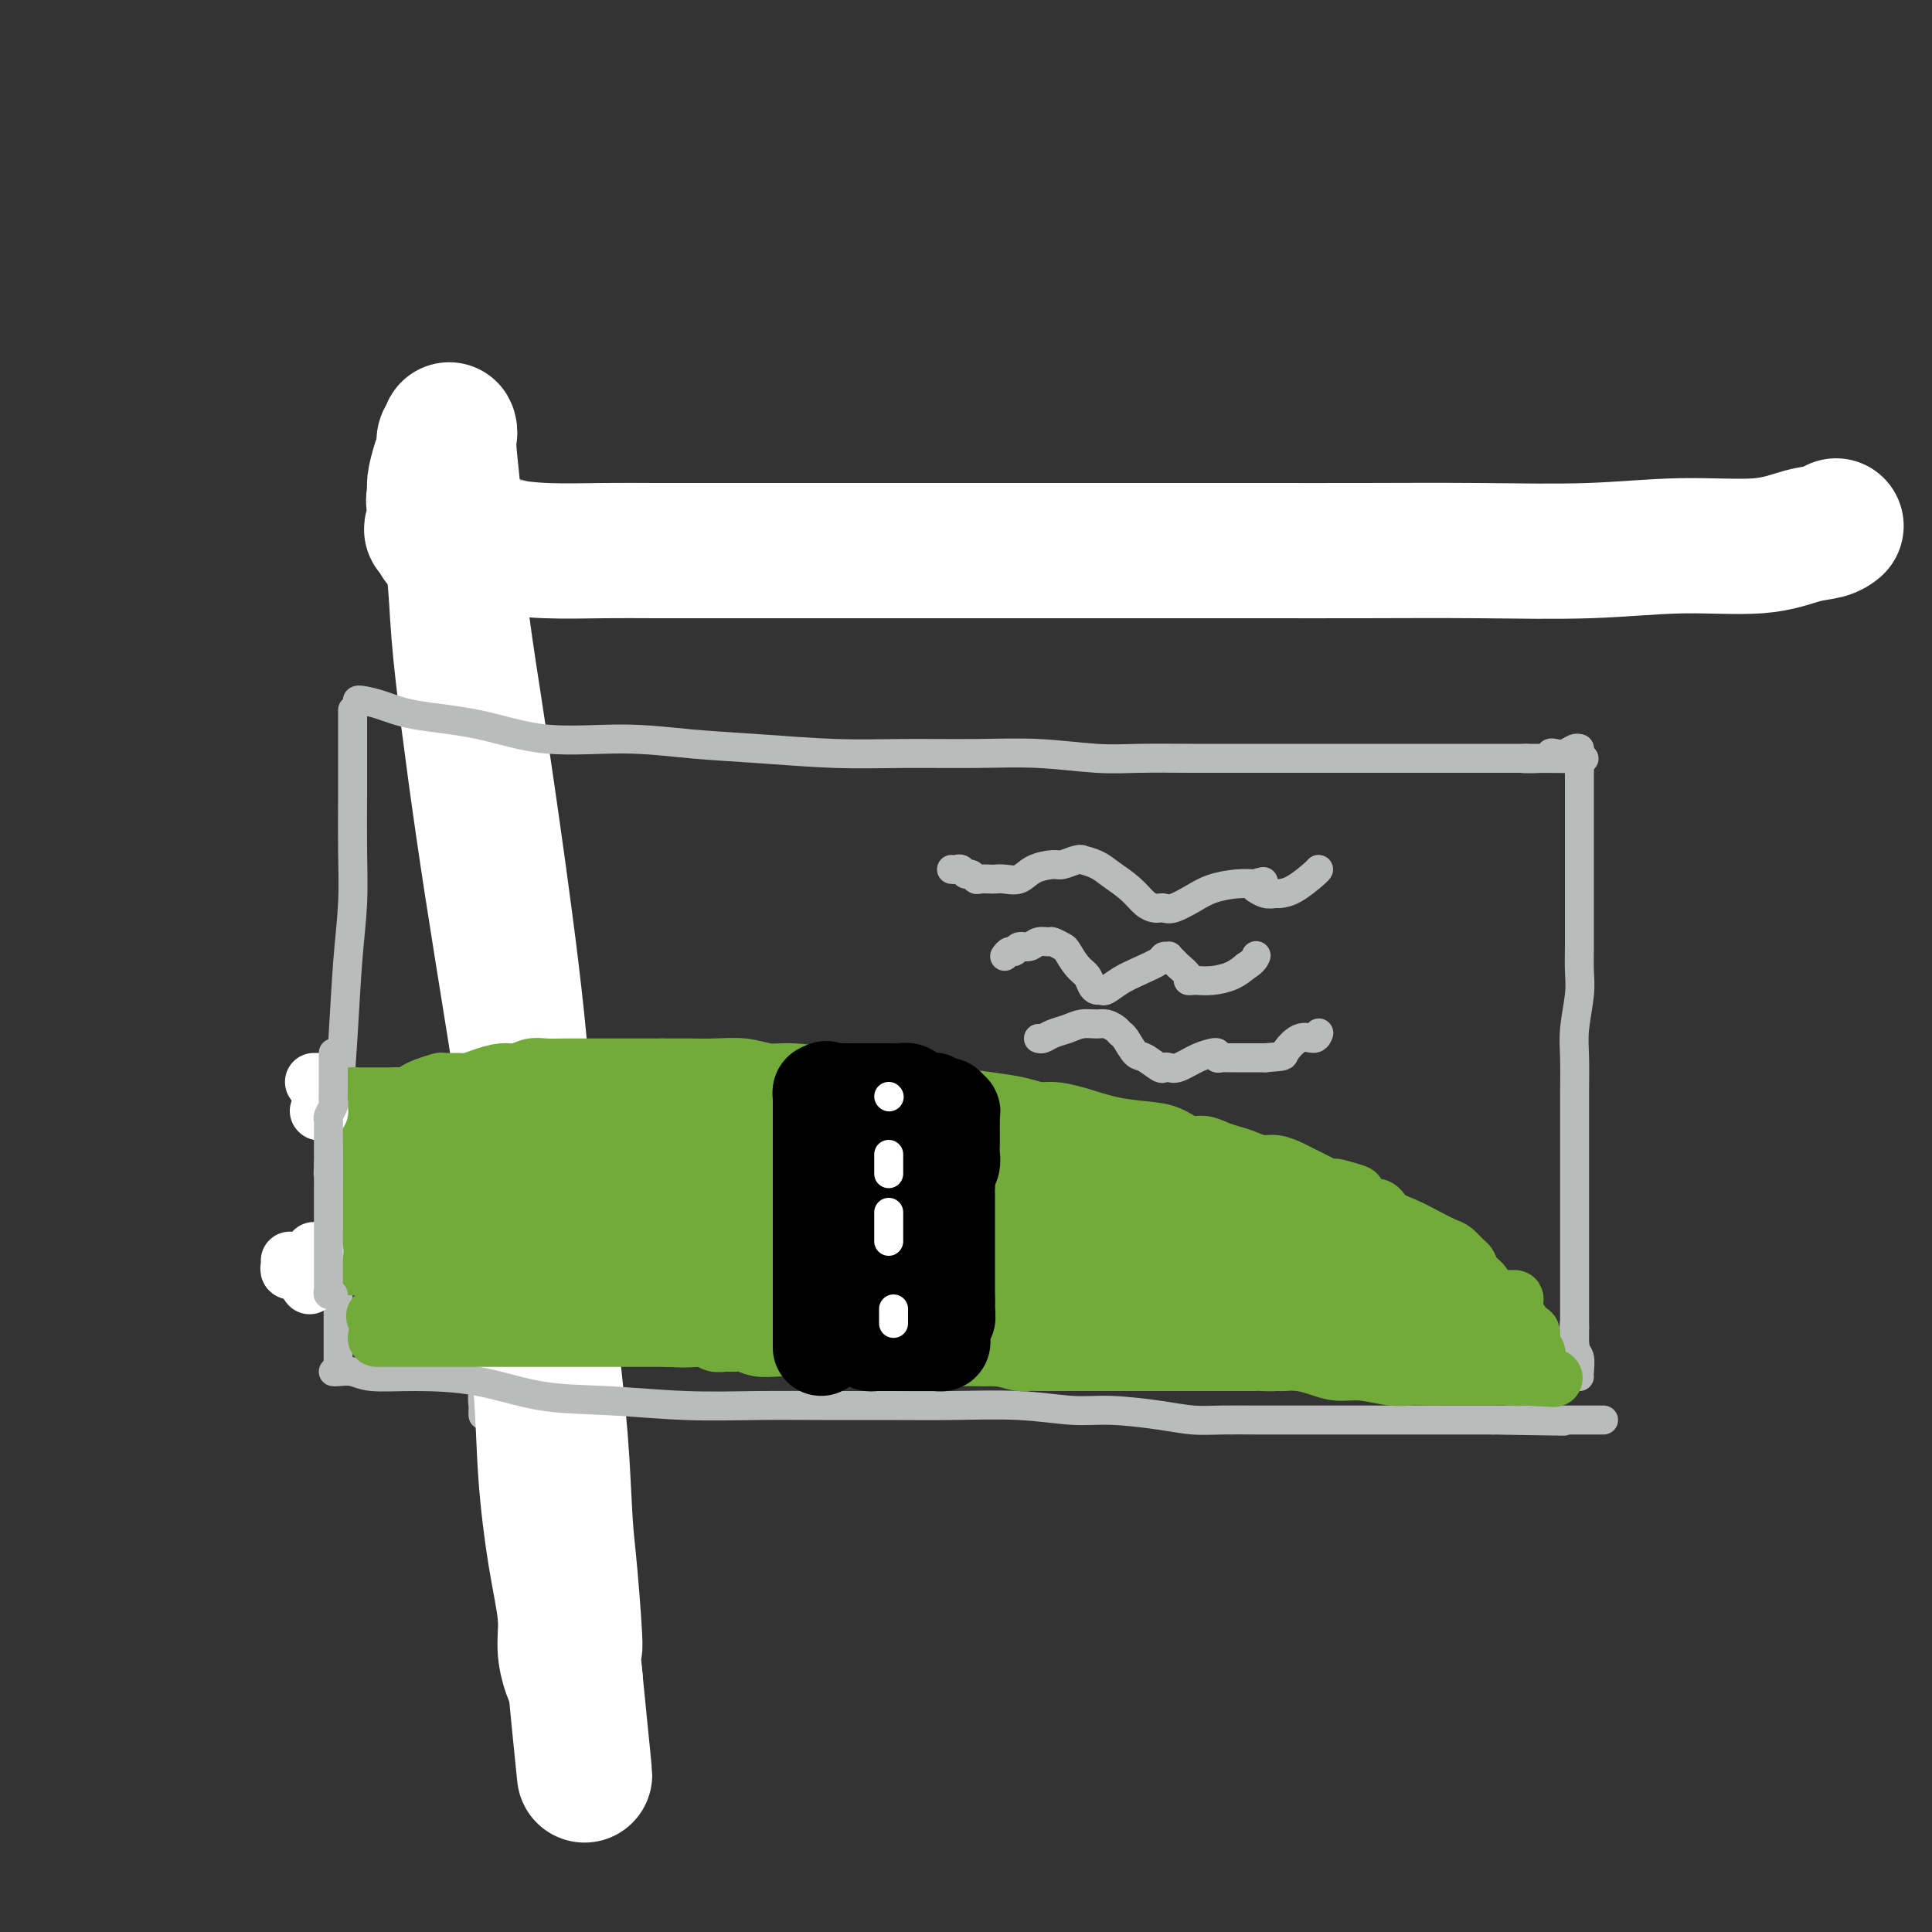 <svg viewBox='0 0 400 400' version='1.1' xmlns='http://www.w3.org/2000/svg' xmlns:xlink='http://www.w3.org/1999/xlink'><rect x="0" y="0" width="400" height="400" fill="#333333" stroke="none"/><g fill='none' stroke='#BABBBB' stroke-width='6' stroke-linecap='round' stroke-linejoin='round'><path d='M100,293c-0.008,-0.359 -0.016,-0.718 0,-1c0.016,-0.282 0.057,-0.488 0,-1c-0.057,-0.512 -0.212,-1.332 0,-3c0.212,-1.668 0.790,-4.186 1,-7c0.210,-2.814 0.053,-5.924 0,-10c-0.053,-4.076 -0.001,-9.117 0,-15c0.001,-5.883 -0.049,-12.607 0,-18c0.049,-5.393 0.197,-9.455 0,-15c-0.197,-5.545 -0.740,-12.571 -1,-20c-0.260,-7.429 -0.237,-15.259 -1,-23c-0.763,-7.741 -2.312,-15.392 -3,-22c-0.688,-6.608 -0.514,-12.172 -1,-18c-0.486,-5.828 -1.633,-11.918 -2,-16c-0.367,-4.082 0.045,-6.155 0,-8c-0.045,-1.845 -0.548,-3.463 -1,-5c-0.452,-1.537 -0.854,-2.994 -1,-4c-0.146,-1.006 -0.036,-1.562 0,-2c0.036,-0.438 -0.001,-0.756 0,-1c0.001,-0.244 0.039,-0.412 0,-1c-0.039,-0.588 -0.154,-1.597 0,-2c0.154,-0.403 0.577,-0.202 1,0'/><path d='M92,101c-0.958,-18.635 1.146,-4.224 3,1c1.854,5.224 3.459,1.260 6,0c2.541,-1.260 6.017,0.185 9,1c2.983,0.815 5.473,1.002 9,1c3.527,-0.002 8.089,-0.193 14,0c5.911,0.193 13.169,0.770 19,1c5.831,0.230 10.234,0.113 15,0c4.766,-0.113 9.895,-0.222 15,0c5.105,0.222 10.185,0.777 15,1c4.815,0.223 9.364,0.115 14,0c4.636,-0.115 9.359,-0.237 15,0c5.641,0.237 12.201,0.834 18,1c5.799,0.166 10.839,-0.099 16,0c5.161,0.099 10.445,0.561 15,1c4.555,0.439 8.381,0.853 14,1c5.619,0.147 13.032,0.025 17,0c3.968,-0.025 4.492,0.046 8,0c3.508,-0.046 10.001,-0.208 14,0c3.999,0.208 5.506,0.788 8,1c2.494,0.212 5.976,0.057 8,0c2.024,-0.057 2.592,-0.015 4,0c1.408,0.015 3.657,0.004 6,0c2.343,-0.004 4.781,-0.000 6,0c1.219,0.000 1.219,-0.004 2,0c0.781,0.004 2.342,0.015 4,0c1.658,-0.015 3.411,-0.057 5,0c1.589,0.057 3.014,0.211 4,0c0.986,-0.211 1.535,-0.788 2,-1c0.465,-0.212 0.847,-0.061 1,0c0.153,0.061 0.076,0.030 0,0'/></g>
<g fill='none' stroke='#FFFFFF' stroke-width='28' stroke-linecap='round' stroke-linejoin='round'><path d='M380,109c0.121,-0.100 0.243,-0.199 0,0c-0.243,0.199 -0.850,0.698 -2,1c-1.150,0.302 -2.843,0.407 -5,1c-2.157,0.593 -4.777,1.676 -9,2c-4.223,0.324 -10.049,-0.109 -16,0c-5.951,0.109 -12.028,0.761 -19,1c-6.972,0.239 -14.840,0.064 -23,0c-8.160,-0.064 -16.611,-0.017 -24,0c-7.389,0.017 -13.714,0.005 -20,0c-6.286,-0.005 -12.533,-0.001 -19,0c-6.467,0.001 -13.155,0.000 -19,0c-5.845,-0.000 -10.849,-0.000 -16,0c-5.151,0.000 -10.450,0.000 -15,0c-4.550,-0.000 -8.350,-0.000 -13,0c-4.650,0.000 -10.151,0.001 -15,0c-4.849,-0.001 -9.045,-0.003 -14,0c-4.955,0.003 -10.668,0.011 -15,0c-4.332,-0.011 -7.283,-0.042 -11,0c-3.717,0.042 -8.201,0.156 -12,0c-3.799,-0.156 -6.913,-0.581 -10,-1c-3.087,-0.419 -6.148,-0.833 -8,-1c-1.852,-0.167 -2.496,-0.086 -3,0c-0.504,0.086 -0.866,0.177 -1,0c-0.134,-0.177 -0.038,-0.622 0,-1c0.038,-0.378 0.019,-0.689 0,-1'/><path d='M91,110c-3.342,-0.646 -0.697,-0.263 0,-1c0.697,-0.737 -0.555,-2.596 -1,-4c-0.445,-1.404 -0.082,-2.355 0,-3c0.082,-0.645 -0.118,-0.984 0,-2c0.118,-1.016 0.553,-2.707 1,-4c0.447,-1.293 0.905,-2.187 1,-3c0.095,-0.813 -0.171,-1.545 0,-2c0.171,-0.455 0.781,-0.634 1,-1c0.219,-0.366 0.046,-0.920 0,-1c-0.046,-0.080 0.035,0.315 0,1c-0.035,0.685 -0.185,1.659 0,4c0.185,2.341 0.704,6.047 1,11c0.296,4.953 0.370,11.151 1,18c0.630,6.849 1.817,14.348 3,22c1.183,7.652 2.362,15.455 4,27c1.638,11.545 3.733,26.831 5,39c1.267,12.169 1.704,21.222 2,30c0.296,8.778 0.451,17.280 1,25c0.549,7.720 1.491,14.657 2,21c0.509,6.343 0.584,12.091 1,18c0.416,5.909 1.173,11.980 2,17c0.827,5.020 1.724,8.989 2,12c0.276,3.011 -0.070,5.065 0,7c0.070,1.935 0.557,3.752 1,5c0.443,1.248 0.841,1.928 1,2c0.159,0.072 0.080,-0.464 0,-1'/><path d='M119,347c4.010,39.911 1.034,11.189 0,0c-1.034,-11.189 -0.125,-4.844 0,-6c0.125,-1.156 -0.532,-9.812 -1,-15c-0.468,-5.188 -0.745,-6.907 -1,-11c-0.255,-4.093 -0.486,-10.561 -1,-17c-0.514,-6.439 -1.309,-12.851 -2,-20c-0.691,-7.149 -1.277,-15.036 -2,-23c-0.723,-7.964 -1.584,-16.004 -3,-26c-1.416,-9.996 -3.387,-21.948 -5,-32c-1.613,-10.052 -2.870,-18.206 -4,-26c-1.130,-7.794 -2.135,-15.230 -3,-22c-0.865,-6.770 -1.591,-12.875 -2,-18c-0.409,-5.125 -0.502,-9.271 -1,-13c-0.498,-3.729 -1.401,-7.040 -2,-10c-0.599,-2.960 -0.892,-5.567 -1,-7c-0.108,-1.433 -0.029,-1.690 0,-2c0.029,-0.310 0.008,-0.671 0,-1c-0.008,-0.329 -0.002,-0.624 0,-1c0.002,-0.376 0.001,-0.832 0,-1c-0.001,-0.168 -0.000,-0.048 0,0c0.000,0.048 0.000,0.024 0,0'/></g>
<g fill='none' stroke='#BABBBB' stroke-width='6' stroke-linecap='round' stroke-linejoin='round'><path d='M73,147c-0.000,0.219 -0.000,0.438 0,1c0.000,0.562 0.001,1.468 0,3c-0.001,1.532 -0.003,3.690 0,6c0.003,2.310 0.012,4.774 0,8c-0.012,3.226 -0.046,7.216 0,11c0.046,3.784 0.170,7.362 0,11c-0.170,3.638 -0.634,7.338 -1,12c-0.366,4.662 -0.634,10.288 -1,16c-0.366,5.712 -0.830,11.510 -1,16c-0.170,4.490 -0.046,7.673 0,13c0.046,5.327 0.012,12.798 0,18c-0.012,5.202 -0.003,8.133 0,10c0.003,1.867 0.001,2.669 0,4c-0.001,1.331 -0.000,3.192 0,4c0.000,0.808 0.000,0.564 0,1c-0.000,0.436 -0.000,1.553 0,2c0.000,0.447 0.000,0.223 0,0'/><path d='M74,145c0.099,-0.062 0.199,-0.124 1,0c0.801,0.124 2.305,0.435 4,1c1.695,0.565 3.581,1.384 7,2c3.419,0.616 8.370,1.029 13,2c4.630,0.971 8.939,2.498 14,3c5.061,0.502 10.874,-0.023 16,0c5.126,0.023 9.566,0.595 14,1c4.434,0.405 8.862,0.643 14,1c5.138,0.357 10.987,0.831 16,1c5.013,0.169 9.189,0.031 14,0c4.811,-0.031 10.255,0.044 15,0c4.745,-0.044 8.790,-0.208 13,0c4.210,0.208 8.584,0.788 12,1c3.416,0.212 5.873,0.057 9,0c3.127,-0.057 6.925,-0.015 11,0c4.075,0.015 8.426,0.004 13,0c4.574,-0.004 9.371,-0.001 13,0c3.629,0.001 6.092,0.000 9,0c2.908,-0.000 6.263,-0.000 9,0c2.737,0.000 4.855,0.000 7,0c2.145,-0.000 4.315,-0.000 6,0c1.685,0.000 2.885,0.000 4,0c1.115,-0.000 2.144,-0.000 3,0c0.856,0.000 1.539,0.000 2,0c0.461,-0.000 0.701,-0.000 1,0c0.299,0.000 0.657,0.000 1,0c0.343,-0.000 0.672,-0.000 1,0'/><path d='M316,157c22.544,0.139 7.406,-0.014 2,0c-5.406,0.014 -1.078,0.196 1,0c2.078,-0.196 1.905,-0.771 2,-1c0.095,-0.229 0.456,-0.114 1,0c0.544,0.114 1.269,0.226 2,0c0.731,-0.226 1.466,-0.792 2,-1c0.534,-0.208 0.867,-0.060 1,0c0.133,0.060 0.067,0.030 0,0'/><path d='M327,155c-0.000,0.420 -0.000,0.840 0,1c0.000,0.160 0.000,0.061 0,1c-0.000,0.939 -0.000,2.915 0,4c0.000,1.085 0.000,1.279 0,2c-0.000,0.721 -0.000,1.971 0,3c0.000,1.029 0.000,1.838 0,3c-0.000,1.162 -0.000,2.676 0,4c0.000,1.324 0.000,2.457 0,4c-0.000,1.543 -0.000,3.497 0,5c0.000,1.503 0.001,2.556 0,4c-0.001,1.444 -0.004,3.281 0,5c0.004,1.719 0.015,3.321 0,5c-0.015,1.679 -0.057,3.435 0,5c0.057,1.565 0.211,2.938 0,5c-0.211,2.062 -0.789,4.813 -1,7c-0.211,2.187 -0.057,3.812 0,6c0.057,2.188 0.015,4.941 0,7c-0.015,2.059 -0.004,3.425 0,5c0.004,1.575 0.001,3.360 0,5c-0.001,1.640 -0.000,3.134 0,5c0.000,1.866 0.000,4.103 0,6c-0.000,1.897 -0.000,3.456 0,5c0.000,1.544 0.000,3.075 0,5c-0.000,1.925 -0.000,4.245 0,6c0.000,1.755 0.000,2.945 0,4c-0.000,1.055 -0.000,1.976 0,3c0.000,1.024 0.000,2.150 0,3c-0.000,0.850 -0.000,1.425 0,2'/><path d='M326,275c-0.138,18.706 0.015,5.471 0,1c-0.015,-4.471 -0.200,-0.179 0,2c0.200,2.179 0.786,2.244 1,3c0.214,0.756 0.057,2.203 0,3c-0.057,0.797 -0.015,0.945 0,1c0.015,0.055 0.004,0.016 0,0c-0.004,-0.016 -0.002,-0.008 0,0'/><path d='M69,284c0.153,0.031 0.307,0.062 1,0c0.693,-0.062 1.926,-0.216 3,0c1.074,0.216 1.991,0.803 4,1c2.009,0.197 5.111,0.004 9,0c3.889,-0.004 8.566,0.181 13,1c4.434,0.819 8.626,2.272 13,3c4.374,0.728 8.930,0.731 14,1c5.070,0.269 10.652,0.804 16,1c5.348,0.196 10.460,0.051 15,0c4.540,-0.051 8.509,-0.010 13,0c4.491,0.010 9.505,-0.012 14,0c4.495,0.012 8.472,0.059 13,0c4.528,-0.059 9.606,-0.222 14,0c4.394,0.222 8.104,0.830 11,1c2.896,0.170 4.976,-0.098 8,0c3.024,0.098 6.991,0.562 10,1c3.009,0.438 5.062,0.849 7,1c1.938,0.151 3.763,0.040 6,0c2.237,-0.040 4.887,-0.011 7,0c2.113,0.011 3.691,0.003 5,0c1.309,-0.003 2.351,-0.001 4,0c1.649,0.001 3.907,0.000 6,0c2.093,-0.000 4.022,-0.000 6,0c1.978,0.000 4.005,0.000 6,0c1.995,-0.000 3.957,-0.000 6,0c2.043,0.000 4.165,0.000 6,0c1.835,-0.000 3.381,-0.000 5,0c1.619,0.000 3.309,0.000 5,0'/><path d='M309,294c26.738,0.464 10.084,0.124 5,0c-5.084,-0.124 1.401,-0.033 5,0c3.599,0.033 4.313,0.009 5,0c0.687,-0.009 1.346,-0.002 2,0c0.654,0.002 1.303,0.001 2,0c0.697,-0.001 1.441,-0.000 2,0c0.559,0.000 0.933,0.000 1,0c0.067,-0.000 -0.174,-0.000 0,0c0.174,0.000 0.764,0.000 1,0c0.236,-0.000 0.118,-0.000 0,0'/></g>
<g fill='none' stroke='#73AB3A' stroke-width='12' stroke-linecap='round' stroke-linejoin='round'><path d='M78,277c0.335,0.000 0.670,0.000 1,0c0.330,0.000 0.655,0.000 1,0c0.345,0.000 0.708,0.000 1,0c0.292,0.000 0.511,0.000 1,0c0.489,0.000 1.249,0.000 2,0c0.751,0.000 1.493,0.000 2,0c0.507,0.000 0.778,0.000 2,0c1.222,0.000 3.394,0.000 5,0c1.606,0.000 2.647,0.000 4,0c1.353,0.000 3.020,0.000 5,0c1.980,0.000 4.274,0.000 6,0c1.726,0.000 2.886,0.000 4,0c1.114,0.000 2.184,0.000 3,0c0.816,0.000 1.379,0.000 2,0c0.621,0.000 1.301,0.000 2,0c0.699,0.000 1.416,0.000 2,0c0.584,0.000 1.034,0.000 2,0c0.966,0.000 2.446,0.000 3,0c0.554,0.000 0.182,0.000 1,0c0.818,0.000 2.828,0.000 4,0c1.172,0.000 1.508,0.000 2,0c0.492,0.000 1.141,0.000 2,0c0.859,0.000 1.930,0.000 3,0'/><path d='M138,277c9.818,-0.000 4.362,-0.000 3,0c-1.362,0.000 1.368,0.000 3,0c1.632,-0.000 2.165,-0.000 3,0c0.835,0.000 1.973,0.000 3,0c1.027,-0.000 1.942,-0.000 3,0c1.058,0.000 2.260,0.000 3,0c0.740,-0.000 1.020,-0.001 2,0c0.980,0.001 2.660,0.004 4,0c1.340,-0.004 2.341,-0.016 3,0c0.659,0.016 0.976,0.061 2,0c1.024,-0.061 2.756,-0.226 4,0c1.244,0.226 2.000,0.844 3,1c1.000,0.156 2.245,-0.150 4,0c1.755,0.150 4.021,0.757 6,1c1.979,0.243 3.672,0.121 5,0c1.328,-0.121 2.291,-0.243 4,0c1.709,0.243 4.164,0.850 6,1c1.836,0.150 3.052,-0.156 4,0c0.948,0.156 1.627,0.774 3,1c1.373,0.226 3.441,0.061 5,0c1.559,-0.061 2.608,-0.016 3,0c0.392,0.016 0.127,0.004 1,0c0.873,-0.004 2.883,-0.001 4,0c1.117,0.001 1.339,0.000 2,0c0.661,-0.000 1.759,-0.000 3,0c1.241,0.000 2.623,0.000 4,0c1.377,-0.000 2.747,-0.000 4,0c1.253,0.000 2.387,0.000 4,0c1.613,-0.000 3.703,-0.000 5,0c1.297,0.000 1.799,0.000 3,0c1.201,-0.000 3.100,-0.000 5,0'/><path d='M249,281c17.579,0.620 6.025,0.170 3,0c-3.025,-0.170 2.479,-0.060 5,0c2.521,0.060 2.058,0.069 3,0c0.942,-0.069 3.287,-0.216 5,0c1.713,0.216 2.793,0.794 4,1c1.207,0.206 2.540,0.041 4,0c1.460,-0.041 3.047,0.042 4,0c0.953,-0.042 1.271,-0.207 2,0c0.729,0.207 1.867,0.788 3,1c1.133,0.212 2.260,0.057 3,0c0.740,-0.057 1.093,-0.015 2,0c0.907,0.015 2.369,0.004 3,0c0.631,-0.004 0.430,-0.001 1,0c0.570,0.001 1.910,0.000 3,0c1.090,-0.000 1.929,-0.000 3,0c1.071,0.000 2.375,0.000 3,0c0.625,-0.000 0.570,-0.001 1,0c0.430,0.001 1.344,0.004 2,0c0.656,-0.004 1.053,-0.015 1,0c-0.053,0.015 -0.557,0.057 0,0c0.557,-0.057 2.176,-0.211 3,0c0.824,0.211 0.852,0.789 1,1c0.148,0.211 0.417,0.057 1,0c0.583,-0.057 1.481,-0.016 2,0c0.519,0.016 0.660,0.008 1,0c0.340,-0.008 0.879,-0.016 1,0c0.121,0.016 -0.175,0.057 0,0c0.175,-0.057 0.820,-0.211 1,0c0.180,0.211 -0.105,0.788 0,1c0.105,0.212 0.602,0.061 1,0c0.398,-0.061 0.699,-0.030 1,0'/><path d='M316,285c10.605,0.619 3.616,0.166 1,0c-2.616,-0.166 -0.861,-0.044 0,0c0.861,0.044 0.827,0.012 1,0c0.173,-0.012 0.553,-0.003 1,0c0.447,0.003 0.960,0.001 1,0c0.040,-0.001 -0.395,-0.000 -1,0c-0.605,0.000 -1.382,0.000 -2,0c-0.618,-0.000 -1.077,-0.000 -2,0c-0.923,0.000 -2.309,0.000 -4,0c-1.691,-0.000 -3.687,-0.000 -5,0c-1.313,0.000 -1.941,0.001 -3,0c-1.059,-0.001 -2.547,-0.004 -4,0c-1.453,0.004 -2.871,0.016 -4,0c-1.129,-0.016 -1.971,-0.060 -3,0c-1.029,0.060 -2.246,0.222 -4,0c-1.754,-0.222 -4.046,-0.830 -6,-1c-1.954,-0.170 -3.571,0.098 -5,0c-1.429,-0.098 -2.672,-0.562 -4,-1c-1.328,-0.438 -2.742,-0.849 -4,-1c-1.258,-0.151 -2.359,-0.043 -3,0c-0.641,0.043 -0.820,0.022 -1,0'/><path d='M265,282c-8.700,-0.464 -3.450,-0.124 -2,0c1.450,0.124 -0.900,0.033 -2,0c-1.100,-0.033 -0.951,-0.009 -1,0c-0.049,0.009 -0.296,0.002 -1,0c-0.704,-0.002 -1.864,-0.001 -3,0c-1.136,0.001 -2.247,0.000 -3,0c-0.753,-0.000 -1.149,-0.000 -2,0c-0.851,0.000 -2.157,0.000 -3,0c-0.843,-0.000 -1.224,-0.000 -2,0c-0.776,0.000 -1.949,0.000 -3,0c-1.051,-0.000 -1.981,-0.000 -3,0c-1.019,0.000 -2.126,0.000 -3,0c-0.874,-0.000 -1.516,-0.000 -2,0c-0.484,0.000 -0.811,0.000 -2,0c-1.189,-0.000 -3.240,-0.000 -4,0c-0.760,0.000 -0.230,0.000 -1,0c-0.770,-0.000 -2.839,-0.000 -4,0c-1.161,0.000 -1.413,0.000 -2,0c-0.587,-0.000 -1.509,-0.000 -2,0c-0.491,0.000 -0.552,0.001 -1,0c-0.448,-0.001 -1.283,-0.004 -2,0c-0.717,0.004 -1.318,0.015 -2,0c-0.682,-0.015 -1.447,-0.057 -2,0c-0.553,0.057 -0.895,0.211 -2,0c-1.105,-0.211 -2.972,-0.789 -4,-1c-1.028,-0.211 -1.216,-0.057 -2,0c-0.784,0.057 -2.163,0.015 -3,0c-0.837,-0.015 -1.132,-0.004 -2,0c-0.868,0.004 -2.311,0.001 -3,0c-0.689,-0.001 -0.626,-0.000 -1,0c-0.374,0.000 -1.187,0.000 -2,0'/><path d='M194,281c-11.232,-0.094 -3.813,0.171 -2,0c1.813,-0.171 -1.979,-0.778 -4,-1c-2.021,-0.222 -2.270,-0.060 -3,0c-0.730,0.060 -1.940,0.016 -3,0c-1.060,-0.016 -1.970,-0.005 -3,0c-1.030,0.005 -2.181,0.002 -3,0c-0.819,-0.002 -1.305,-0.004 -2,0c-0.695,0.004 -1.600,0.015 -2,0c-0.400,-0.015 -0.295,-0.057 -1,0c-0.705,0.057 -2.221,0.211 -3,0c-0.779,-0.211 -0.820,-0.788 -1,-1c-0.180,-0.212 -0.499,-0.061 -1,0c-0.501,0.061 -1.184,0.030 -2,0c-0.816,-0.030 -1.766,-0.061 -3,0c-1.234,0.061 -2.753,0.213 -4,0c-1.247,-0.213 -2.221,-0.793 -3,-1c-0.779,-0.207 -1.361,-0.042 -2,0c-0.639,0.042 -1.334,-0.040 -2,0c-0.666,0.040 -1.305,0.203 -2,0c-0.695,-0.203 -1.448,-0.772 -2,-1c-0.552,-0.228 -0.902,-0.114 -2,0c-1.098,0.114 -2.942,0.227 -5,0c-2.058,-0.227 -4.328,-0.793 -6,-1c-1.672,-0.207 -2.746,-0.056 -4,0c-1.254,0.056 -2.688,0.016 -4,0c-1.312,-0.016 -2.501,-0.008 -3,0c-0.499,0.008 -0.308,0.016 -1,0c-0.692,-0.016 -2.268,-0.056 -3,0c-0.732,0.056 -0.620,0.207 -1,0c-0.380,-0.207 -1.251,-0.774 -2,-1c-0.749,-0.226 -1.374,-0.113 -2,0'/><path d='M113,275c-12.887,-0.868 -4.604,-0.036 -2,0c2.604,0.036 -0.471,-0.722 -2,-1c-1.529,-0.278 -1.513,-0.074 -2,0c-0.487,0.074 -1.477,0.020 -2,0c-0.523,-0.020 -0.578,-0.005 -1,0c-0.422,0.005 -1.212,0.001 -2,0c-0.788,-0.001 -1.573,-0.000 -2,0c-0.427,0.000 -0.496,0.000 -1,0c-0.504,-0.000 -1.443,0.000 -2,0c-0.557,-0.000 -0.731,-0.000 -1,0c-0.269,0.000 -0.634,0.001 -1,0c-0.366,-0.001 -0.735,-0.004 -1,0c-0.265,0.004 -0.427,0.015 -1,0c-0.573,-0.015 -1.557,-0.057 -2,0c-0.443,0.057 -0.343,0.211 -1,0c-0.657,-0.211 -2.069,-0.789 -3,-1c-0.931,-0.211 -1.380,-0.057 -2,0c-0.620,0.057 -1.410,0.015 -2,0c-0.590,-0.015 -0.978,-0.004 -1,0c-0.022,0.004 0.324,0.001 0,0c-0.324,-0.001 -1.318,-0.000 -2,0c-0.682,0.000 -1.052,0.000 -1,0c0.052,-0.000 0.526,-0.000 1,0'/><path d='M80,273c-4.943,-0.536 -0.800,-0.876 1,-1c1.800,-0.124 1.255,-0.033 1,0c-0.255,0.033 -0.222,0.009 0,0c0.222,-0.009 0.633,-0.002 1,0c0.367,0.002 0.690,0.000 1,0c0.310,-0.000 0.608,0.001 1,0c0.392,-0.001 0.877,-0.004 1,0c0.123,0.004 -0.117,0.015 0,0c0.117,-0.015 0.591,-0.057 1,0c0.409,0.057 0.754,0.212 1,0c0.246,-0.212 0.391,-0.793 1,-1c0.609,-0.207 1.680,-0.042 2,0c0.320,0.042 -0.110,-0.040 0,0c0.110,0.040 0.760,0.203 1,0c0.240,-0.203 0.068,-0.772 0,-1c-0.068,-0.228 -0.034,-0.114 0,0'/><path d='M81,228c0.470,0.120 0.939,0.240 1,0c0.061,-0.240 -0.288,-0.839 0,-1c0.288,-0.161 1.213,0.114 2,0c0.787,-0.114 1.436,-0.619 2,-1c0.564,-0.381 1.042,-0.637 2,-1c0.958,-0.363 2.394,-0.832 3,-1c0.606,-0.168 0.382,-0.035 1,0c0.618,0.035 2.080,-0.028 3,0c0.920,0.028 1.299,0.147 2,0c0.701,-0.147 1.723,-0.561 3,-1c1.277,-0.439 2.810,-0.902 4,-1c1.190,-0.098 2.038,0.170 3,0c0.962,-0.170 2.038,-0.778 3,-1c0.962,-0.222 1.810,-0.060 3,0c1.190,0.060 2.721,0.016 4,0c1.279,-0.016 2.304,-0.004 3,0c0.696,0.004 1.062,0.001 2,0c0.938,-0.001 2.447,-0.000 3,0c0.553,0.000 0.149,0.000 1,0c0.851,-0.000 2.957,-0.000 5,0c2.043,0.000 4.021,0.000 6,0'/><path d='M137,221c5.312,-0.005 5.092,-0.016 6,0c0.908,0.016 2.945,0.060 5,0c2.055,-0.060 4.130,-0.222 6,0c1.870,0.222 3.536,0.829 5,1c1.464,0.171 2.725,-0.095 5,0c2.275,0.095 5.563,0.550 8,1c2.437,0.450 4.021,0.894 6,1c1.979,0.106 4.352,-0.126 6,0c1.648,0.126 2.573,0.611 4,1c1.427,0.389 3.358,0.683 5,1c1.642,0.317 2.994,0.659 5,1c2.006,0.341 4.666,0.682 7,1c2.334,0.318 4.341,0.614 6,1c1.659,0.386 2.971,0.863 4,1c1.029,0.137 1.776,-0.067 3,0c1.224,0.067 2.925,0.404 5,1c2.075,0.596 4.523,1.451 7,2c2.477,0.549 4.984,0.791 7,1c2.016,0.209 3.540,0.385 5,1c1.460,0.615 2.855,1.670 4,2c1.145,0.330 2.039,-0.065 3,0c0.961,0.065 1.989,0.591 3,1c1.011,0.409 2.004,0.701 3,1c0.996,0.299 1.994,0.604 3,1c1.006,0.396 2.020,0.883 3,1c0.980,0.117 1.926,-0.137 3,0c1.074,0.137 2.277,0.664 3,1c0.723,0.336 0.967,0.482 2,1c1.033,0.518 2.855,1.409 4,2c1.145,0.591 1.613,0.883 2,1c0.387,0.117 0.694,0.058 1,0'/><path d='M276,246c9.109,2.422 2.882,0.476 1,0c-1.882,-0.476 0.582,0.520 2,1c1.418,0.480 1.789,0.446 2,1c0.211,0.554 0.260,1.695 1,2c0.740,0.305 2.170,-0.227 3,0c0.830,0.227 1.062,1.211 2,2c0.938,0.789 2.584,1.381 4,2c1.416,0.619 2.603,1.264 4,2c1.397,0.736 3.003,1.562 4,2c0.997,0.438 1.385,0.488 2,1c0.615,0.512 1.458,1.488 2,2c0.542,0.512 0.782,0.561 1,1c0.218,0.439 0.415,1.268 1,2c0.585,0.732 1.557,1.366 2,2c0.443,0.634 0.356,1.268 1,2c0.644,0.732 2.017,1.564 3,2c0.983,0.436 1.574,0.478 2,1c0.426,0.522 0.688,1.523 1,2c0.312,0.477 0.676,0.428 1,1c0.324,0.572 0.609,1.765 1,2c0.391,0.235 0.886,-0.487 1,0c0.114,0.487 -0.155,2.182 0,3c0.155,0.818 0.734,0.759 1,1c0.266,0.241 0.219,0.783 0,1c-0.219,0.217 -0.609,0.108 -1,0'/><path d='M317,281c2.098,3.086 0.342,0.800 -1,0c-1.342,-0.800 -2.270,-0.113 -3,0c-0.730,0.113 -1.262,-0.346 -2,-1c-0.738,-0.654 -1.681,-1.503 -3,-2c-1.319,-0.497 -3.015,-0.643 -4,-1c-0.985,-0.357 -1.259,-0.924 -2,-1c-0.741,-0.076 -1.947,0.341 -3,0c-1.053,-0.341 -1.951,-1.439 -3,-2c-1.049,-0.561 -2.249,-0.586 -3,-1c-0.751,-0.414 -1.053,-1.219 -2,-2c-0.947,-0.781 -2.538,-1.538 -4,-2c-1.462,-0.462 -2.795,-0.628 -4,-1c-1.205,-0.372 -2.283,-0.950 -4,-2c-1.717,-1.050 -4.074,-2.573 -6,-3c-1.926,-0.427 -3.421,0.241 -4,0c-0.579,-0.241 -0.244,-1.391 -1,-2c-0.756,-0.609 -2.605,-0.679 -4,-1c-1.395,-0.321 -2.337,-0.895 -3,-1c-0.663,-0.105 -1.048,0.259 -2,0c-0.952,-0.259 -2.471,-1.140 -4,-2c-1.529,-0.860 -3.069,-1.697 -4,-2c-0.931,-0.303 -1.254,-0.070 -2,0c-0.746,0.070 -1.917,-0.024 -3,0c-1.083,0.024 -2.080,0.164 -3,0c-0.920,-0.164 -1.765,-0.632 -3,-1c-1.235,-0.368 -2.861,-0.638 -4,-1c-1.139,-0.362 -1.791,-0.818 -3,-1c-1.209,-0.182 -2.973,-0.090 -4,0c-1.027,0.090 -1.315,0.178 -2,0c-0.685,-0.178 -1.767,-0.622 -3,-1c-1.233,-0.378 -2.616,-0.689 -4,-1'/><path d='M220,250c-5.354,-0.774 -3.240,-0.207 -3,0c0.240,0.207 -1.395,0.056 -2,0c-0.605,-0.056 -0.180,-0.015 0,0c0.180,0.015 0.117,0.004 1,0c0.883,-0.004 2.714,-0.002 4,0c1.286,0.002 2.027,0.002 5,0c2.973,-0.002 8.179,-0.008 12,0c3.821,0.008 6.259,0.030 9,0c2.741,-0.030 5.786,-0.112 8,0c2.214,0.112 3.599,0.419 5,1c1.401,0.581 2.819,1.437 4,2c1.181,0.563 2.127,0.833 3,1c0.873,0.167 1.675,0.229 3,1c1.325,0.771 3.172,2.249 5,3c1.828,0.751 3.636,0.775 5,1c1.364,0.225 2.282,0.650 3,1c0.718,0.350 1.234,0.626 2,1c0.766,0.374 1.780,0.846 3,1c1.220,0.154 2.644,-0.010 5,1c2.356,1.010 5.643,3.194 8,4c2.357,0.806 3.783,0.235 4,0c0.217,-0.235 -0.777,-0.135 -1,0c-0.223,0.135 0.325,0.306 -3,-1c-3.325,-1.306 -10.521,-4.087 -17,-6c-6.479,-1.913 -12.239,-2.956 -18,-4'/><path d='M265,256c-9.675,-2.341 -14.364,-2.693 -19,-4c-4.636,-1.307 -9.220,-3.570 -13,-5c-3.780,-1.430 -6.758,-2.028 -9,-3c-2.242,-0.972 -3.750,-2.317 -6,-3c-2.250,-0.683 -5.244,-0.704 -7,-1c-1.756,-0.296 -2.274,-0.865 -3,-1c-0.726,-0.135 -1.661,0.166 -2,0c-0.339,-0.166 -0.084,-0.800 0,-1c0.084,-0.200 -0.005,0.034 0,0c0.005,-0.034 0.102,-0.336 2,0c1.898,0.336 5.598,1.309 10,2c4.402,0.691 9.508,1.101 15,2c5.492,0.899 11.371,2.288 16,3c4.629,0.712 8.009,0.747 8,1c-0.009,0.253 -3.405,0.723 -8,0c-4.595,-0.723 -10.389,-2.639 -18,-4c-7.611,-1.361 -17.040,-2.169 -28,-3c-10.960,-0.831 -23.452,-1.687 -31,-2c-7.548,-0.313 -10.153,-0.083 -12,0c-1.847,0.083 -2.936,0.018 -3,0c-0.064,-0.018 0.897,0.009 2,0c1.103,-0.009 2.347,-0.054 7,0c4.653,0.054 12.714,0.207 20,1c7.286,0.793 13.796,2.227 19,3c5.204,0.773 9.102,0.887 13,1'/><path d='M218,242c10.568,1.162 6.486,1.565 5,2c-1.486,0.435 -0.378,0.900 -2,1c-1.622,0.100 -5.974,-0.164 -11,0c-5.026,0.164 -10.726,0.757 -16,1c-5.274,0.243 -10.121,0.138 -13,0c-2.879,-0.138 -3.789,-0.307 -4,0c-0.211,0.307 0.278,1.091 3,2c2.722,0.909 7.678,1.942 13,3c5.322,1.058 11.010,2.140 16,3c4.990,0.860 9.283,1.499 12,2c2.717,0.501 3.858,0.865 4,1c0.142,0.135 -0.715,0.040 -1,0c-0.285,-0.040 0.001,-0.026 -2,0c-2.001,0.026 -6.291,0.064 -12,0c-5.709,-0.064 -12.839,-0.228 -18,0c-5.161,0.228 -8.354,0.849 -10,1c-1.646,0.151 -1.744,-0.168 -2,0c-0.256,0.168 -0.669,0.823 0,1c0.669,0.177 2.421,-0.124 5,0c2.579,0.124 5.983,0.674 12,1c6.017,0.326 14.645,0.427 23,1c8.355,0.573 16.437,1.619 23,2c6.563,0.381 11.607,0.098 14,0c2.393,-0.098 2.133,-0.012 2,0c-0.133,0.012 -0.141,-0.049 -2,0c-1.859,0.049 -5.571,0.209 -11,0c-5.429,-0.209 -12.577,-0.787 -20,-1c-7.423,-0.213 -15.121,-0.061 -20,0c-4.879,0.061 -6.940,0.030 -9,0'/><path d='M197,262c-9.966,-0.154 -4.879,-0.038 -2,0c2.879,0.038 3.552,-0.001 7,0c3.448,0.001 9.671,0.043 17,0c7.329,-0.043 15.763,-0.169 25,0c9.237,0.169 19.276,0.634 24,1c4.724,0.366 4.133,0.634 4,1c-0.133,0.366 0.193,0.830 0,1c-0.193,0.170 -0.906,0.046 -2,0c-1.094,-0.046 -2.568,-0.012 -7,0c-4.432,0.012 -11.820,0.003 -21,0c-9.180,-0.003 -20.152,-0.001 -27,0c-6.848,0.001 -9.574,-0.001 -11,0c-1.426,0.001 -1.554,0.005 -1,0c0.554,-0.005 1.788,-0.017 2,0c0.212,0.017 -0.598,0.064 1,0c1.598,-0.064 5.604,-0.237 14,0c8.396,0.237 21.184,0.886 32,1c10.816,0.114 19.662,-0.305 28,0c8.338,0.305 16.170,1.336 22,2c5.830,0.664 9.659,0.963 11,1c1.341,0.037 0.194,-0.186 0,0c-0.194,0.186 0.565,0.782 0,1c-0.565,0.218 -2.455,0.058 -7,0c-4.545,-0.058 -11.744,-0.016 -20,0c-8.256,0.016 -17.569,0.004 -27,0c-9.431,-0.004 -18.982,-0.001 -26,0c-7.018,0.001 -11.505,0.000 -14,0c-2.495,-0.000 -2.999,-0.000 -3,0c-0.001,0.000 0.499,0.000 1,0'/><path d='M217,270c-14.629,0.154 -3.200,0.041 2,0c5.200,-0.041 4.172,-0.008 6,0c1.828,0.008 6.513,-0.008 12,0c5.487,0.008 11.776,0.041 19,0c7.224,-0.041 15.384,-0.154 22,0c6.616,0.154 11.690,0.577 13,1c1.310,0.423 -1.143,0.845 -5,1c-3.857,0.155 -9.118,0.041 -18,0c-8.882,-0.041 -21.385,-0.011 -35,0c-13.615,0.011 -28.343,0.003 -45,0c-16.657,-0.003 -35.243,-0.001 -46,0c-10.757,0.001 -13.683,0.000 -15,0c-1.317,-0.000 -1.024,-0.000 -1,0c0.024,0.000 -0.220,0.000 1,0c1.220,-0.000 3.905,-0.000 10,0c6.095,0.000 15.602,-0.000 26,0c10.398,0.000 21.688,0.000 33,0c11.312,-0.000 22.647,-0.000 32,0c9.353,0.000 16.723,0.001 21,0c4.277,-0.001 5.460,-0.002 6,0c0.540,0.002 0.436,0.008 -2,0c-2.436,-0.008 -7.202,-0.030 -13,0c-5.798,0.030 -12.626,0.110 -22,0c-9.374,-0.110 -21.293,-0.411 -34,-1c-12.707,-0.589 -26.200,-1.464 -39,-2c-12.800,-0.536 -24.905,-0.731 -33,-1c-8.095,-0.269 -12.179,-0.611 -14,-1c-1.821,-0.389 -1.377,-0.825 -1,-1c0.377,-0.175 0.689,-0.087 1,0'/><path d='M98,266c-23.720,-0.928 -4.519,-0.248 5,0c9.519,0.248 9.356,0.066 14,0c4.644,-0.066 14.095,-0.014 27,0c12.905,0.014 29.264,-0.009 40,0c10.736,0.009 15.850,0.049 19,0c3.150,-0.049 4.336,-0.188 5,0c0.664,0.188 0.805,0.701 -2,1c-2.805,0.299 -8.556,0.382 -18,0c-9.444,-0.382 -22.580,-1.230 -40,-2c-17.420,-0.770 -39.124,-1.463 -54,-2c-14.876,-0.537 -22.925,-0.918 -27,-1c-4.075,-0.082 -4.174,0.136 -4,0c0.174,-0.136 0.623,-0.625 3,-1c2.377,-0.375 6.681,-0.636 17,-1c10.319,-0.364 26.652,-0.829 39,-1c12.348,-0.171 20.711,-0.046 26,0c5.289,0.046 7.503,0.012 9,0c1.497,-0.012 2.277,-0.004 2,0c-0.277,0.004 -1.613,0.002 -2,0c-0.387,-0.002 0.173,-0.004 -1,0c-1.173,0.004 -4.079,0.015 -9,0c-4.921,-0.015 -11.856,-0.057 -18,0c-6.144,0.057 -11.496,0.212 -15,0c-3.504,-0.212 -5.158,-0.792 -6,-1c-0.842,-0.208 -0.871,-0.046 -1,0c-0.129,0.046 -0.356,-0.026 1,0c1.356,0.026 4.297,0.151 9,0c4.703,-0.151 11.168,-0.576 18,-1c6.832,-0.424 14.032,-0.845 19,-1c4.968,-0.155 7.705,-0.044 9,0c1.295,0.044 1.147,0.022 1,0'/><path d='M164,256c9.182,-0.249 4.136,0.130 -1,0c-5.136,-0.130 -10.364,-0.767 -14,-1c-3.636,-0.233 -5.682,-0.061 -8,0c-2.318,0.061 -4.909,0.013 -6,0c-1.091,-0.013 -0.681,0.011 1,0c1.681,-0.011 4.633,-0.056 10,0c5.367,0.056 13.150,0.212 19,0c5.850,-0.212 9.769,-0.791 12,-1c2.231,-0.209 2.776,-0.046 3,0c0.224,0.046 0.127,-0.025 0,0c-0.127,0.025 -0.283,0.146 -1,0c-0.717,-0.146 -1.994,-0.560 -4,-1c-2.006,-0.440 -4.741,-0.906 -6,-1c-1.259,-0.094 -1.041,0.183 -1,0c0.041,-0.183 -0.094,-0.827 0,-1c0.094,-0.173 0.417,0.127 1,0c0.583,-0.127 1.424,-0.679 3,-1c1.576,-0.321 3.885,-0.411 7,-1c3.115,-0.589 7.036,-1.676 9,-2c1.964,-0.324 1.970,0.114 2,0c0.030,-0.114 0.082,-0.779 0,-1c-0.082,-0.221 -0.299,0.001 -1,0c-0.701,-0.001 -1.888,-0.225 -5,-1c-3.112,-0.775 -8.150,-2.103 -17,-4c-8.850,-1.897 -21.512,-4.365 -32,-6c-10.488,-1.635 -18.801,-2.438 -24,-3c-5.199,-0.562 -7.284,-0.882 -8,-1c-0.716,-0.118 -0.062,-0.034 1,0c1.062,0.034 2.531,0.017 4,0'/><path d='M108,231c2.634,0.000 6.718,0.000 14,0c7.282,-0.000 17.761,-0.000 26,0c8.239,0.000 14.238,0.001 18,0c3.762,-0.001 5.286,-0.003 6,0c0.714,0.003 0.617,0.011 -1,0c-1.617,-0.011 -4.752,-0.041 -8,0c-3.248,0.041 -6.607,0.154 -12,0c-5.393,-0.154 -12.820,-0.576 -20,-1c-7.180,-0.424 -14.113,-0.849 -17,-1c-2.887,-0.151 -1.727,-0.029 -1,0c0.727,0.029 1.022,-0.034 5,0c3.978,0.034 11.641,0.167 20,0c8.359,-0.167 17.415,-0.633 29,0c11.585,0.633 25.700,2.366 34,3c8.300,0.634 10.785,0.170 12,0c1.215,-0.170 1.159,-0.046 1,0c-0.159,0.046 -0.421,0.012 -1,0c-0.579,-0.012 -1.476,-0.003 -4,0c-2.524,0.003 -6.676,0.001 -12,0c-5.324,-0.001 -11.819,0.000 -16,0c-4.181,-0.000 -6.049,-0.002 -10,0c-3.951,0.002 -9.984,0.009 -14,0c-4.016,-0.009 -6.015,-0.033 -9,0c-2.985,0.033 -6.958,0.124 -10,0c-3.042,-0.124 -5.155,-0.464 -8,-1c-2.845,-0.536 -6.423,-1.268 -10,-2'/><path d='M120,229c-15.385,-0.403 -7.347,0.088 -5,0c2.347,-0.088 -0.995,-0.756 -3,-1c-2.005,-0.244 -2.671,-0.064 -3,0c-0.329,0.064 -0.319,0.013 -1,0c-0.681,-0.013 -2.053,0.010 -3,0c-0.947,-0.010 -1.471,-0.055 -3,0c-1.529,0.055 -4.064,0.211 -6,0c-1.936,-0.211 -3.274,-0.789 -5,-1c-1.726,-0.211 -3.842,-0.057 -5,0c-1.158,0.057 -1.360,0.015 -2,0c-0.640,-0.015 -1.719,-0.004 -2,0c-0.281,0.004 0.237,0.001 0,0c-0.237,-0.001 -1.229,-0.000 -2,0c-0.771,0.000 -1.321,-0.001 -2,0c-0.679,0.001 -1.489,0.003 -2,0c-0.511,-0.003 -0.725,-0.011 -1,0c-0.275,0.011 -0.613,0.041 -1,0c-0.387,-0.041 -0.825,-0.155 -1,0c-0.175,0.155 -0.088,0.577 0,1'/><path d='M73,228c-7.031,-0.247 -1.110,-0.366 1,0c2.110,0.366 0.408,1.216 0,2c-0.408,0.784 0.479,1.504 1,2c0.521,0.496 0.675,0.770 1,1c0.325,0.230 0.819,0.416 1,1c0.181,0.584 0.048,1.565 0,2c-0.048,0.435 -0.013,0.324 0,1c0.013,0.676 0.003,2.139 0,3c-0.003,0.861 -0.001,1.119 0,2c0.001,0.881 0.000,2.386 0,3c-0.000,0.614 -0.000,0.338 0,1c0.000,0.662 -0.000,2.261 0,3c0.000,0.739 0.000,0.619 0,1c-0.000,0.381 -0.001,1.262 0,2c0.001,0.738 0.003,1.333 0,2c-0.003,0.667 -0.012,1.407 0,2c0.012,0.593 0.045,1.040 0,1c-0.045,-0.040 -0.168,-0.566 0,-1c0.168,-0.434 0.626,-0.777 1,-1c0.374,-0.223 0.663,-0.325 2,-2c1.337,-1.675 3.720,-4.921 5,-7c1.280,-2.079 1.456,-2.990 2,-4c0.544,-1.010 1.454,-2.118 2,-3c0.546,-0.882 0.727,-1.538 1,-1c0.273,0.538 0.636,2.269 1,4'/><path d='M91,242c0.928,1.165 2.248,2.577 3,4c0.752,1.423 0.936,2.858 1,4c0.064,1.142 0.010,1.990 0,2c-0.010,0.010 0.026,-0.817 0,-1c-0.026,-0.183 -0.113,0.280 0,-1c0.113,-1.280 0.427,-4.301 1,-7c0.573,-2.699 1.406,-5.074 2,-8c0.594,-2.926 0.950,-6.401 1,-8c0.050,-1.599 -0.207,-1.322 0,-1c0.207,0.322 0.879,0.691 1,2c0.121,1.309 -0.307,3.560 0,6c0.307,2.440 1.350,5.068 2,7c0.650,1.932 0.906,3.167 1,4c0.094,0.833 0.025,1.262 0,2c-0.025,0.738 -0.007,1.785 0,2c0.007,0.215 0.001,-0.400 0,-1c-0.001,-0.600 0.001,-1.183 0,-2c-0.001,-0.817 -0.005,-1.867 0,-3c0.005,-1.133 0.021,-2.348 0,-3c-0.021,-0.652 -0.078,-0.742 0,-1c0.078,-0.258 0.290,-0.685 0,-1c-0.290,-0.315 -1.083,-0.519 -2,0c-0.917,0.519 -1.959,1.759 -3,3'/><path d='M98,241c-1.574,1.022 -3.010,3.078 -4,4c-0.990,0.922 -1.533,0.712 -2,1c-0.467,0.288 -0.857,1.076 -1,1c-0.143,-0.076 -0.039,-1.015 0,-2c0.039,-0.985 0.012,-2.016 0,-4c-0.012,-1.984 -0.009,-4.920 0,-7c0.009,-2.080 0.024,-3.302 0,-4c-0.024,-0.698 -0.087,-0.872 0,-1c0.087,-0.128 0.325,-0.211 0,1c-0.325,1.211 -1.211,3.717 -2,6c-0.789,2.283 -1.480,4.341 -2,6c-0.520,1.659 -0.868,2.917 -1,4c-0.132,1.083 -0.049,1.992 0,2c0.049,0.008 0.065,-0.885 0,-2c-0.065,-1.115 -0.211,-2.451 0,-5c0.211,-2.549 0.778,-6.312 1,-9c0.222,-2.688 0.098,-4.301 0,-4c-0.098,0.301 -0.171,2.514 0,5c0.171,2.486 0.585,5.243 1,8'/><path d='M88,241c0.593,3.811 1.576,6.839 2,9c0.424,2.161 0.290,3.456 1,5c0.710,1.544 2.265,3.338 3,4c0.735,0.662 0.649,0.193 1,0c0.351,-0.193 1.139,-0.111 2,0c0.861,0.111 1.794,0.252 3,0c1.206,-0.252 2.683,-0.897 4,-2c1.317,-1.103 2.472,-2.664 4,-4c1.528,-1.336 3.429,-2.447 5,-4c1.571,-1.553 2.813,-3.547 4,-5c1.187,-1.453 2.319,-2.364 3,-3c0.681,-0.636 0.911,-0.998 1,-1c0.089,-0.002 0.038,0.354 0,2c-0.038,1.646 -0.062,4.581 0,7c0.062,2.419 0.211,4.321 0,6c-0.211,1.679 -0.780,3.134 -1,4c-0.220,0.866 -0.089,1.143 0,1c0.089,-0.143 0.135,-0.706 0,-1c-0.135,-0.294 -0.453,-0.317 -1,-2c-0.547,-1.683 -1.323,-5.024 -2,-8c-0.677,-2.976 -1.254,-5.585 -2,-8c-0.746,-2.415 -1.659,-4.635 -2,-6c-0.341,-1.365 -0.108,-1.874 0,-2c0.108,-0.126 0.091,0.131 0,0c-0.091,-0.131 -0.255,-0.651 0,0c0.255,0.651 0.930,2.472 2,4c1.070,1.528 2.535,2.764 4,4'/><path d='M119,241c2.084,1.760 4.293,3.161 6,4c1.707,0.839 2.910,1.115 6,2c3.090,0.885 8.065,2.381 11,3c2.935,0.619 3.830,0.363 7,1c3.170,0.637 8.617,2.166 12,3c3.383,0.834 4.703,0.974 6,1c1.297,0.026 2.570,-0.062 3,0c0.430,0.062 0.016,0.273 -1,0c-1.016,-0.273 -2.634,-1.029 -6,-2c-3.366,-0.971 -8.480,-2.155 -13,-3c-4.520,-0.845 -8.444,-1.351 -13,-2c-4.556,-0.649 -9.742,-1.442 -14,-2c-4.258,-0.558 -7.589,-0.883 -9,-1c-1.411,-0.117 -0.904,-0.028 -1,0c-0.096,0.028 -0.797,-0.007 0,0c0.797,0.007 3.092,0.054 7,0c3.908,-0.054 9.430,-0.211 14,0c4.570,0.211 8.189,0.788 15,1c6.811,0.212 16.814,0.057 22,0c5.186,-0.057 5.553,-0.016 6,0c0.447,0.016 0.972,0.008 1,0c0.028,-0.008 -0.442,-0.016 -1,0c-0.558,0.016 -1.203,0.057 -5,0c-3.797,-0.057 -10.747,-0.211 -16,0c-5.253,0.211 -8.810,0.789 -16,0c-7.190,-0.789 -18.013,-2.943 -25,-4c-6.987,-1.057 -10.139,-1.016 -12,-1c-1.861,0.016 -2.430,0.008 -3,0'/><path d='M100,241c-11.671,-0.790 -2.348,-0.264 1,0c3.348,0.264 0.722,0.267 1,0c0.278,-0.267 3.459,-0.803 7,-1c3.541,-0.197 7.440,-0.056 9,0c1.560,0.056 0.780,0.028 0,0'/></g>
<g fill='none' stroke='#FFFFFF' stroke-width='12' stroke-linecap='round' stroke-linejoin='round'><path d='M66,224c-0.417,0.000 -0.833,0.000 -1,0c-0.167,0.000 -0.083,0.000 0,0'/><path d='M66,230c0.000,0.000 0.100,0.100 0.1,0.1'/><path d='M65,259c0.000,0.000 0.100,0.100 0.1,0.1'/><path d='M62,263c0.000,0.000 0.100,0.100 0.1,0.1'/><path d='M60,261c0.030,0.310 0.060,0.619 0,1c-0.060,0.381 -0.208,0.833 0,1c0.208,0.167 0.774,0.048 1,0c0.226,-0.048 0.113,-0.024 0,0'/><path d='M64,266c0.000,0.000 0.100,0.100 0.1,0.1'/></g>
<g fill='none' stroke='#BABBBB' stroke-width='6' stroke-linecap='round' stroke-linejoin='round'><path d='M69,218c0.000,0.447 0.000,0.893 0,1c-0.000,0.107 -0.000,-0.126 0,0c0.000,0.126 0.000,0.612 0,1c-0.000,0.388 -0.000,0.677 0,1c0.000,0.323 0.000,0.681 0,1c-0.000,0.319 -0.000,0.600 0,1c0.000,0.400 0.001,0.918 0,1c-0.001,0.082 -0.004,-0.272 0,0c0.004,0.272 0.015,1.172 0,2c-0.015,0.828 -0.057,1.585 0,2c0.057,0.415 0.211,0.489 0,1c-0.211,0.511 -0.789,1.461 -1,2c-0.211,0.539 -0.057,0.668 0,1c0.057,0.332 0.015,0.868 0,1c-0.015,0.132 -0.004,-0.138 0,0c0.004,0.138 0.001,0.685 0,1c-0.001,0.315 -0.000,0.399 0,1c0.000,0.601 0.000,1.719 0,2c-0.000,0.281 -0.000,-0.275 0,0c0.000,0.275 0.000,1.382 0,2c-0.000,0.618 -0.000,0.748 0,1c0.000,0.252 0.000,0.626 0,1'/><path d='M68,241c-0.155,3.677 -0.041,1.370 0,1c0.041,-0.370 0.011,1.196 0,2c-0.011,0.804 -0.003,0.846 0,1c0.003,0.154 0.001,0.419 0,1c-0.001,0.581 -0.000,1.479 0,2c0.000,0.521 0.000,0.664 0,1c-0.000,0.336 -0.000,0.863 0,1c0.000,0.137 0.000,-0.118 0,0c-0.000,0.118 -0.000,0.609 0,1c0.000,0.391 0.000,0.683 0,1c-0.000,0.317 -0.000,0.661 0,1c0.000,0.339 0.000,0.673 0,1c-0.000,0.327 -0.000,0.646 0,1c0.000,0.354 0.000,0.743 0,1c-0.000,0.257 -0.000,0.383 0,1c0.000,0.617 0.000,1.725 0,2c-0.000,0.275 -0.000,-0.282 0,0c0.000,0.282 0.000,1.403 0,2c-0.000,0.597 -0.000,0.671 0,1c0.000,0.329 0.000,0.914 0,1c-0.000,0.086 -0.001,-0.327 0,0c0.001,0.327 0.004,1.394 0,2c-0.004,0.606 -0.015,0.751 0,1c0.015,0.249 0.056,0.603 0,1c-0.056,0.397 -0.207,0.838 0,1c0.207,0.162 0.774,0.046 1,0c0.226,-0.046 0.113,-0.023 0,0'/></g>
<g fill='none' stroke='#000000' stroke-width='20' stroke-linecap='round' stroke-linejoin='round'><path d='M170,279c0.000,-0.336 0.000,-0.671 0,-1c0.000,-0.329 0.000,-0.651 0,-1c0.000,-0.349 0.000,-0.727 0,-1c0.000,-0.273 0.000,-0.443 0,-1c0.000,-0.557 0.000,-1.500 0,-2c0.000,-0.500 0.000,-0.557 0,-1c0.000,-0.443 0.000,-1.274 0,-2c0.000,-0.726 0.000,-1.349 0,-2c0.000,-0.651 -0.000,-1.329 0,-2c0.000,-0.671 0.000,-1.334 0,-2c0.000,-0.666 0.000,-1.336 0,-2c0.000,-0.664 -0.000,-1.322 0,-2c0.000,-0.678 0.000,-1.376 0,-2c0.000,-0.624 0.000,-1.175 0,-2c0.000,-0.825 0.000,-1.924 0,-3c0.000,-1.076 -0.000,-2.127 0,-3c0.000,-0.873 0.000,-1.567 0,-2c0.000,-0.433 -0.000,-0.606 0,-1c0.000,-0.394 0.000,-1.008 0,-2c0.000,-0.992 -0.000,-2.361 0,-3c0.000,-0.639 0.000,-0.548 0,-1c0.000,-0.452 -0.000,-1.449 0,-2c0.000,-0.551 0.000,-0.658 0,-1c0.000,-0.342 -0.000,-0.919 0,-1c0.000,-0.081 0.000,0.333 0,0c0.000,-0.333 -0.000,-1.412 0,-2c0.000,-0.588 0.000,-0.683 0,-1c0.000,-0.317 -0.000,-0.855 0,-1c0.000,-0.145 0.000,0.101 0,0c-0.000,-0.101 0.000,-0.551 0,-1'/><path d='M170,232c0.000,-7.470 0.000,-2.645 0,-1c-0.000,1.645 -0.001,0.111 0,-1c0.001,-1.111 0.003,-1.801 0,-2c-0.003,-0.199 -0.011,0.091 0,0c0.011,-0.091 0.041,-0.563 0,-1c-0.041,-0.437 -0.155,-0.839 0,-1c0.155,-0.161 0.577,-0.080 1,0'/><path d='M171,226c0.139,-0.928 -0.012,-0.249 0,0c0.012,0.249 0.187,0.067 1,0c0.813,-0.067 2.264,-0.018 3,0c0.736,0.018 0.757,0.005 1,0c0.243,-0.005 0.709,-0.001 1,0c0.291,0.001 0.407,0.000 1,0c0.593,-0.000 1.664,-0.000 2,0c0.336,0.000 -0.064,0.000 0,0c0.064,-0.000 0.591,0.000 1,0c0.409,-0.000 0.701,-0.000 1,0c0.299,0.000 0.604,0.000 1,0c0.396,-0.000 0.884,-0.001 1,0c0.116,0.001 -0.141,0.004 0,0c0.141,-0.004 0.678,-0.015 1,0c0.322,0.015 0.428,0.056 1,0c0.572,-0.056 1.609,-0.207 2,0c0.391,0.207 0.137,0.774 0,1c-0.137,0.226 -0.157,0.112 0,0c0.157,-0.112 0.490,-0.222 1,0c0.510,0.222 1.197,0.778 2,1c0.803,0.222 1.721,0.111 2,0c0.279,-0.111 -0.083,-0.223 0,0c0.083,0.223 0.610,0.781 1,1c0.390,0.219 0.644,0.097 1,0c0.356,-0.097 0.816,-0.171 1,0c0.184,0.171 0.092,0.585 0,1'/><path d='M196,230c1.464,0.589 1.124,0.063 1,0c-0.124,-0.063 -0.034,0.339 0,1c0.034,0.661 0.010,1.581 0,2c-0.010,0.419 -0.006,0.339 0,1c0.006,0.661 0.016,2.065 0,3c-0.016,0.935 -0.057,1.403 0,2c0.057,0.597 0.211,1.324 0,2c-0.211,0.676 -0.789,1.301 -1,2c-0.211,0.699 -0.057,1.471 0,2c0.057,0.529 0.015,0.815 0,1c-0.015,0.185 -0.004,0.270 0,1c0.004,0.730 0.001,2.106 0,3c-0.001,0.894 -0.000,1.306 0,2c0.000,0.694 0.000,1.670 0,2c-0.000,0.330 -0.000,0.014 0,1c0.000,0.986 0.000,3.273 0,4c-0.000,0.727 -0.000,-0.106 0,0c0.000,0.106 0.000,1.150 0,2c-0.000,0.850 -0.000,1.505 0,2c0.000,0.495 0.000,0.829 0,1c-0.000,0.171 -0.000,0.180 0,1c0.000,0.820 0.000,2.452 0,3c-0.000,0.548 -0.000,0.014 0,0c0.000,-0.014 0.000,0.493 0,1'/><path d='M196,269c0.061,6.434 0.212,3.020 0,2c-0.212,-1.020 -0.789,0.353 -1,1c-0.211,0.647 -0.057,0.568 0,1c0.057,0.432 0.016,1.373 0,2c-0.016,0.627 -0.007,0.938 0,1c0.007,0.062 0.012,-0.127 0,0c-0.012,0.127 -0.040,0.570 0,1c0.040,0.430 0.149,0.847 0,1c-0.149,0.153 -0.554,0.041 -1,0c-0.446,-0.041 -0.931,-0.011 -1,0c-0.069,0.011 0.277,0.003 0,0c-0.277,-0.003 -1.179,-0.001 -2,0c-0.821,0.001 -1.563,0.000 -2,0c-0.437,-0.000 -0.569,0.000 -1,0c-0.431,-0.000 -1.162,-0.000 -2,0c-0.838,0.000 -1.783,0.001 -2,0c-0.217,-0.001 0.296,-0.003 0,0c-0.296,0.003 -1.399,0.011 -2,0c-0.601,-0.011 -0.700,-0.041 -1,0c-0.300,0.041 -0.800,0.155 -1,0c-0.200,-0.155 -0.100,-0.577 0,-1'/><path d='M180,277c-2.321,-0.525 -0.623,-1.337 0,-2c0.623,-0.663 0.170,-1.178 0,-2c-0.170,-0.822 -0.057,-1.953 0,-3c0.057,-1.047 0.056,-2.010 0,-3c-0.056,-0.990 -0.169,-2.006 0,-3c0.169,-0.994 0.620,-1.965 1,-3c0.380,-1.035 0.690,-2.135 1,-3c0.310,-0.865 0.619,-1.494 1,-3c0.381,-1.506 0.834,-3.890 1,-5c0.166,-1.110 0.044,-0.945 0,-1c-0.044,-0.055 -0.012,-0.328 0,-1c0.012,-0.672 0.003,-1.741 0,-2c-0.003,-0.259 -0.001,0.292 0,0c0.001,-0.292 0.000,-1.426 0,-2c-0.000,-0.574 -0.000,-0.588 0,-1c0.000,-0.412 0.000,-1.221 0,-2c-0.000,-0.779 -0.000,-1.528 0,-2c0.000,-0.472 0.000,-0.665 0,-1c-0.000,-0.335 -0.000,-0.810 0,-1c0.000,-0.190 0.000,-0.095 0,0'/></g>
<g fill='none' stroke='#FFFFFF' stroke-width='6' stroke-linecap='round' stroke-linejoin='round'><path d='M184,227c0.000,0.000 0.100,0.100 0.1,0.1'/><path d='M184,239c0.000,0.303 0.000,0.607 0,1c0.000,0.393 0.000,0.876 0,1c0.000,0.124 0.000,-0.111 0,0c0.000,0.111 0.000,0.568 0,1c0.000,0.432 0.000,0.838 0,1c0.000,0.162 0.000,0.081 0,0'/><path d='M184,251c0.000,0.221 0.000,0.441 0,1c0.000,0.559 0.000,1.456 0,2c0.000,0.544 0.000,0.733 0,1c0.000,0.267 0.000,0.610 0,1c0.000,0.390 0.000,0.826 0,1c0.000,0.174 0.000,0.087 0,0'/><path d='M185,271c0.000,0.445 0.000,0.890 0,1c0.000,0.110 0.000,-0.115 0,0c-0.000,0.115 0.000,0.569 0,1c0.000,0.431 0.000,0.837 0,1c0.000,0.163 0.000,0.081 0,0'/></g>
<g fill='none' stroke='#BABBBB' stroke-width='6' stroke-linecap='round' stroke-linejoin='round'><path d='M197,180c0.333,0.033 0.667,0.065 1,0c0.333,-0.065 0.666,-0.228 1,0c0.334,0.228 0.671,0.846 1,1c0.329,0.154 0.651,-0.155 1,0c0.349,0.155 0.726,0.773 1,1c0.274,0.227 0.447,0.063 1,0c0.553,-0.063 1.487,-0.023 2,0c0.513,0.023 0.607,0.030 1,0c0.393,-0.030 1.087,-0.098 2,0c0.913,0.098 2.044,0.362 3,0c0.956,-0.362 1.735,-1.351 3,-2c1.265,-0.649 3.016,-0.959 4,-1c0.984,-0.041 1.201,0.188 2,0c0.799,-0.188 2.180,-0.791 3,-1c0.820,-0.209 1.080,-0.023 1,0c-0.080,0.023 -0.499,-0.117 0,0c0.499,0.117 1.916,0.490 3,1c1.084,0.510 1.835,1.156 3,2c1.165,0.844 2.746,1.886 4,3c1.254,1.114 2.183,2.300 3,3c0.817,0.700 1.524,0.914 2,1c0.476,0.086 0.723,0.045 1,0c0.277,-0.045 0.583,-0.093 1,0c0.417,0.093 0.943,0.326 2,0c1.057,-0.326 2.644,-1.211 4,-2c1.356,-0.789 2.480,-1.482 4,-2c1.520,-0.518 3.434,-0.862 5,-1c1.566,-0.138 2.783,-0.069 4,0'/><path d='M260,183c3.087,-0.839 0.806,-0.435 0,0c-0.806,0.435 -0.137,0.901 0,1c0.137,0.099 -0.257,-0.171 0,0c0.257,0.171 1.165,0.782 2,1c0.835,0.218 1.597,0.044 2,0c0.403,-0.044 0.448,0.041 1,0c0.552,-0.041 1.612,-0.207 3,-1c1.388,-0.793 3.104,-2.214 4,-3c0.896,-0.786 0.970,-0.939 1,-1c0.030,-0.061 0.015,-0.031 0,0'/><path d='M208,198c0.327,-0.455 0.654,-0.910 1,-1c0.346,-0.090 0.713,0.186 1,0c0.287,-0.186 0.496,-0.836 1,-1c0.504,-0.164 1.305,0.156 2,0c0.695,-0.156 1.285,-0.787 2,-1c0.715,-0.213 1.556,-0.009 2,0c0.444,0.009 0.490,-0.178 1,0c0.510,0.178 1.485,0.720 2,1c0.515,0.280 0.572,0.300 1,1c0.428,0.700 1.228,2.082 2,3c0.772,0.918 1.515,1.372 2,2c0.485,0.628 0.713,1.430 1,2c0.287,0.570 0.634,0.907 1,1c0.366,0.093 0.750,-0.059 1,0c0.250,0.059 0.367,0.327 1,0c0.633,-0.327 1.781,-1.250 3,-2c1.219,-0.750 2.508,-1.326 4,-2c1.492,-0.674 3.188,-1.445 4,-2c0.812,-0.555 0.741,-0.893 1,-1c0.259,-0.107 0.848,0.016 1,0c0.152,-0.016 -0.132,-0.172 0,0c0.132,0.172 0.680,0.673 1,1c0.320,0.327 0.413,0.480 1,1c0.587,0.520 1.668,1.408 2,2c0.332,0.592 -0.084,0.888 0,1c0.084,0.112 0.669,0.038 1,0c0.331,-0.038 0.408,-0.041 1,0c0.592,0.041 1.698,0.126 3,0c1.302,-0.126 2.801,-0.465 4,-1c1.199,-0.535 2.100,-1.268 3,-2'/><path d='M258,200c1.533,-0.911 1.867,-1.689 2,-2c0.133,-0.311 0.067,-0.156 0,0'/><path d='M215,215c0.268,0.091 0.537,0.182 1,0c0.463,-0.182 1.121,-0.638 2,-1c0.879,-0.362 1.979,-0.630 3,-1c1.021,-0.370 1.961,-0.842 3,-1c1.039,-0.158 2.175,-0.003 3,0c0.825,0.003 1.338,-0.146 2,0c0.662,0.146 1.475,0.587 2,1c0.525,0.413 0.764,0.798 1,1c0.236,0.202 0.469,0.222 1,1c0.531,0.778 1.360,2.313 2,3c0.640,0.687 1.090,0.526 2,1c0.910,0.474 2.280,1.585 3,2c0.720,0.415 0.789,0.136 1,0c0.211,-0.136 0.563,-0.127 1,0c0.437,0.127 0.958,0.373 2,0c1.042,-0.373 2.604,-1.364 4,-2c1.396,-0.636 2.626,-0.917 3,-1c0.374,-0.083 -0.107,0.030 0,0c0.107,-0.030 0.801,-0.204 1,0c0.199,0.204 -0.096,0.787 0,1c0.096,0.213 0.584,0.057 1,0c0.416,-0.057 0.761,-0.015 1,0c0.239,0.015 0.372,0.004 1,0c0.628,-0.004 1.751,-0.001 3,0c1.249,0.001 2.625,0.001 4,0'/><path d='M262,219c4.172,-0.350 3.601,-0.224 4,-1c0.399,-0.776 1.767,-2.456 3,-3c1.233,-0.544 2.332,0.046 3,0c0.668,-0.046 0.905,-0.727 1,-1c0.095,-0.273 0.047,-0.136 0,0'/></g>
</svg>